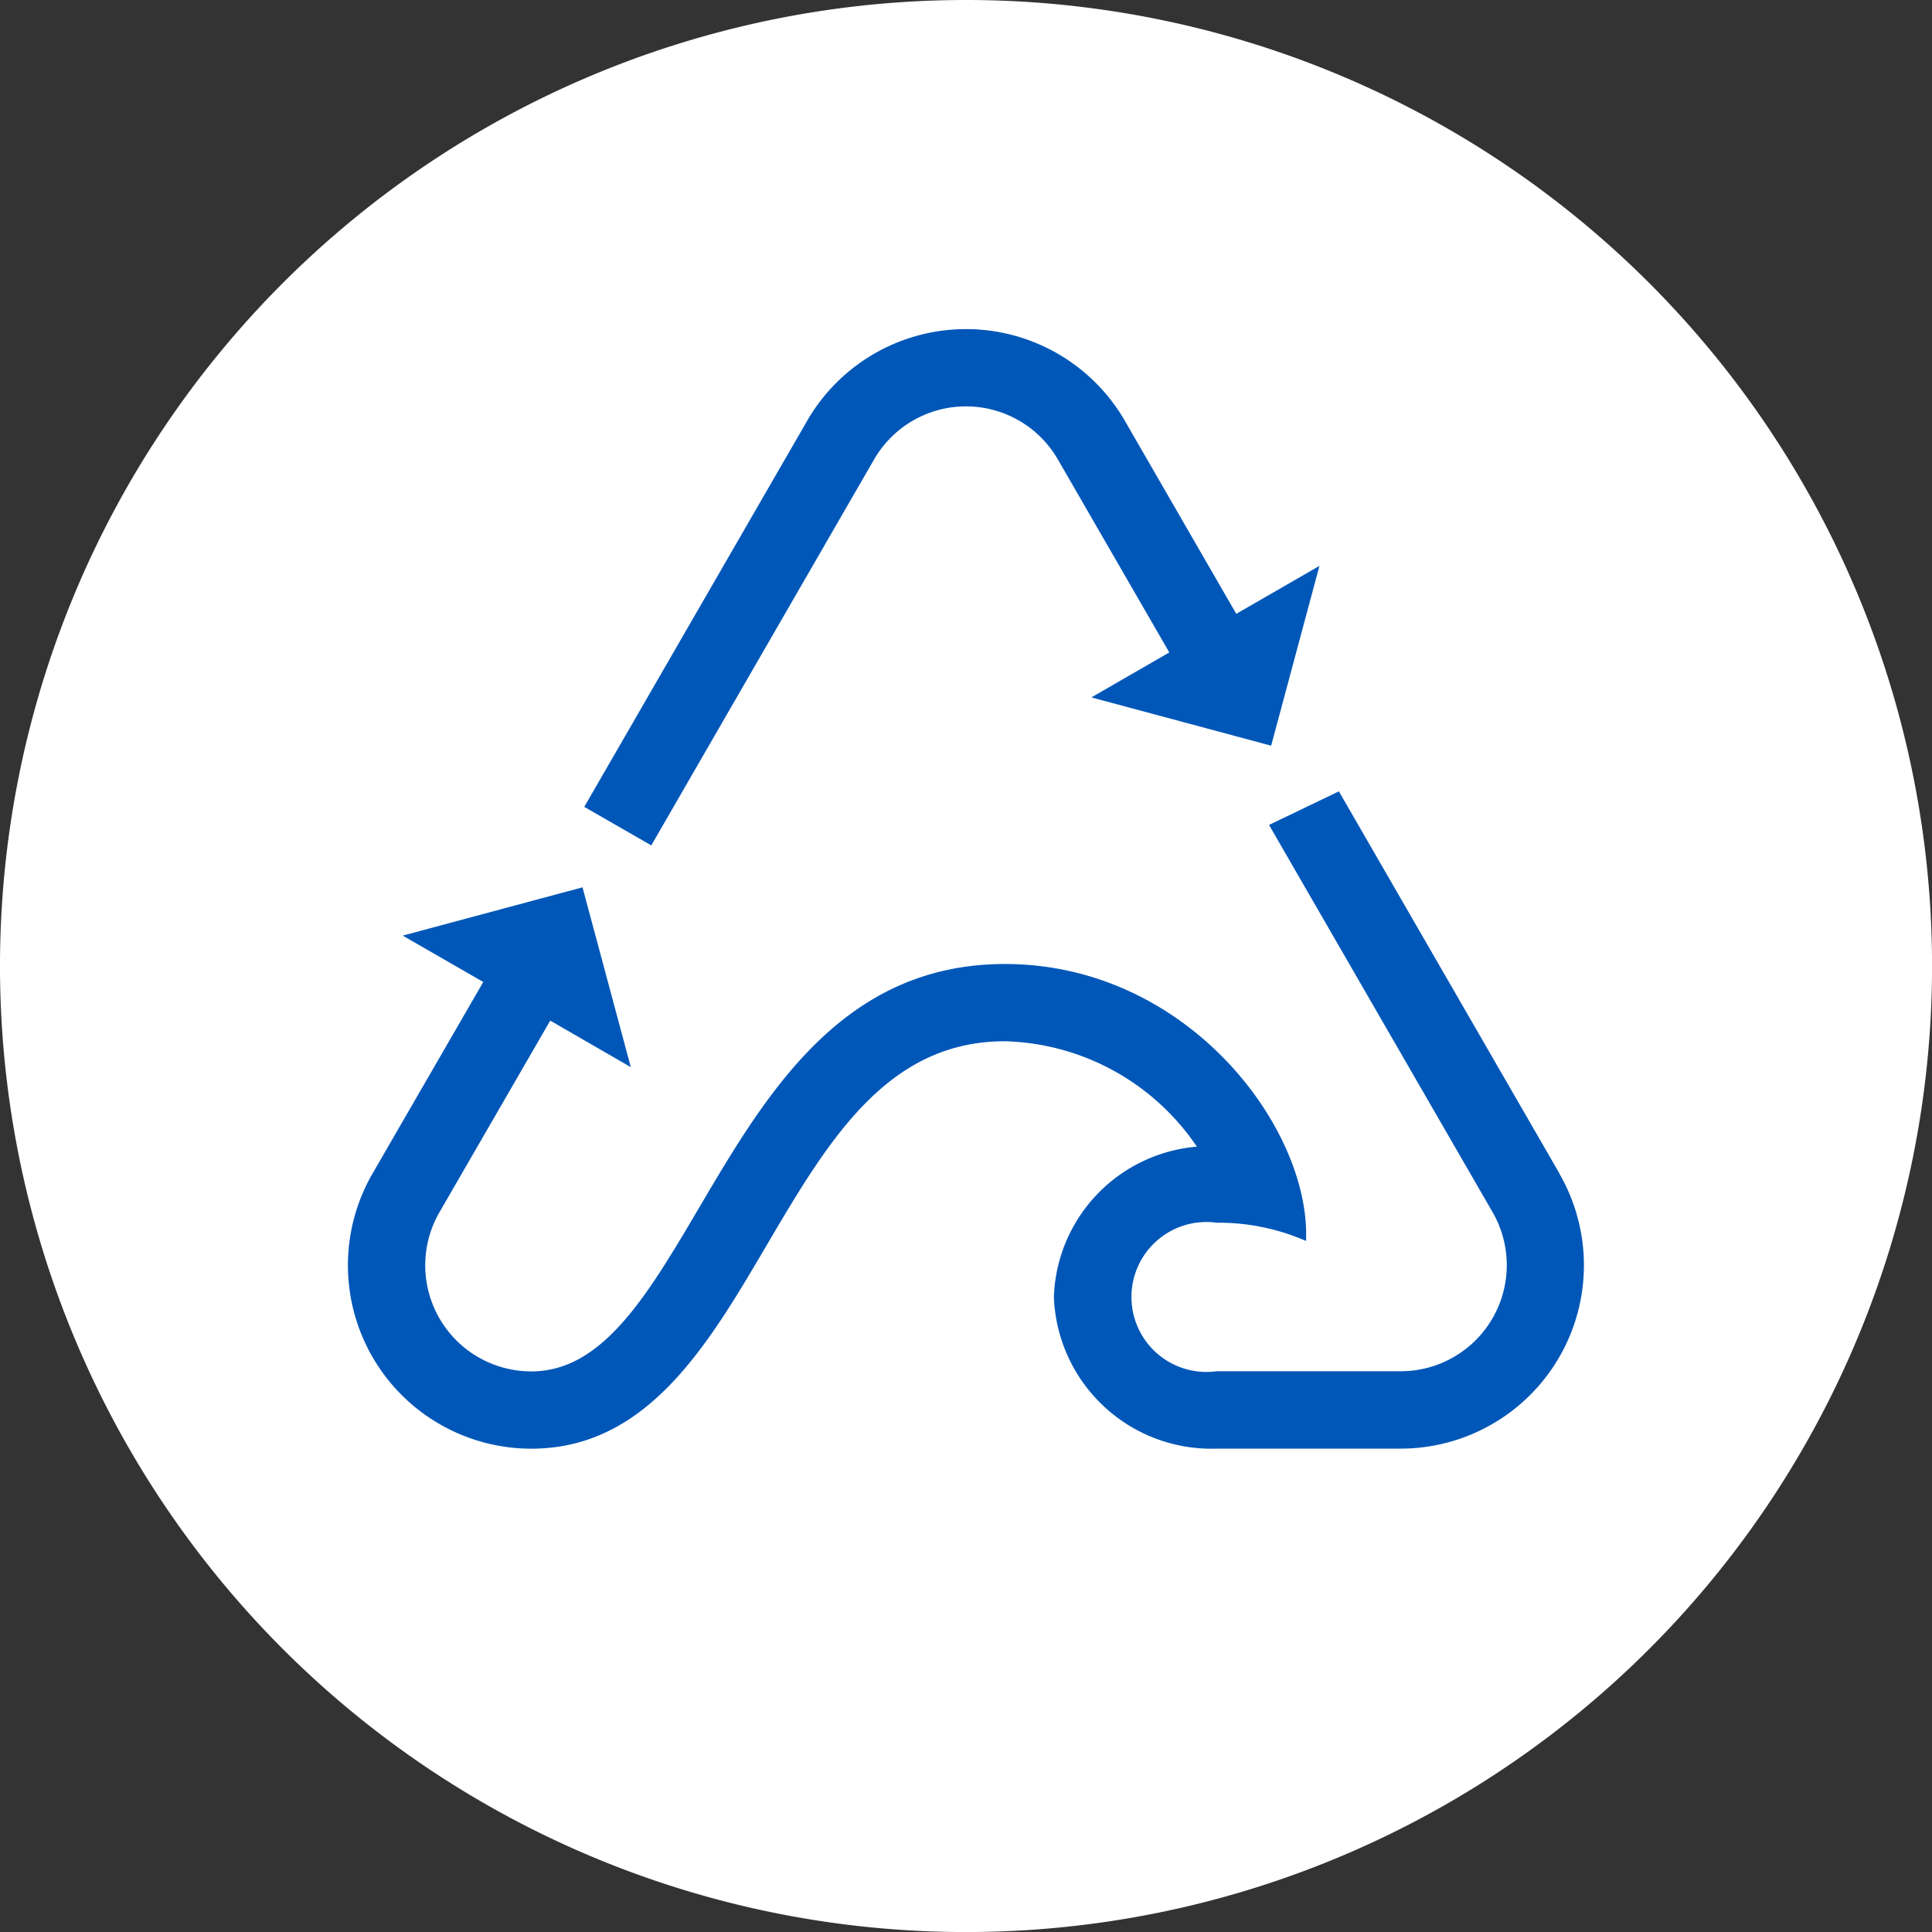 <svg id="Group_34" data-name="Group 34" xmlns="http://www.w3.org/2000/svg" width="38.371" height="38.371" viewBox="0 0 38.371 38.371">
  <rect x="0" y="0" width="38.371" height="38.371" fill="#333333" stroke="none"/>
  <path id="Path_158" data-name="Path 158" d="M414.286,69.75a19.186,19.186,0,1,0,19.186,19.186A19.185,19.185,0,0,0,414.286,69.75Z" transform="translate(-395.1 -69.75)" fill="#fff"/>
  <g id="Group_33" data-name="Group 33" transform="translate(6.905 6.533)">
    <path id="Path_159" data-name="Path 159" d="M422.63,84.6a2.107,2.107,0,0,1,3.65,0l2.213,3.833-1.548.893,3.571.959.959-3.571-1.652.952-2.213-3.834a3.643,3.643,0,0,0-6.309,0L416.874,91.5l1.331.765Z" transform="translate(-412.175 -82.008)" fill="#0057b8"/>
    <path id="Path_160" data-name="Path 160" d="M432.124,106.829l-4.381-7.589-1.387.667,4.439,7.689a2.107,2.107,0,0,1-1.825,3.161h-3.654a1.489,1.489,0,1,1,0-2.95,4.335,4.335,0,0,1,1.774.362c.1-2.223-2.344-5.5-5.978-5.5-3.223,0-4.736,2.568-6.071,4.833-1.03,1.749-1.92,3.258-3.336,3.258a2.107,2.107,0,0,1-1.825-3.161l2.2-3.806,1.6.924-.959-3.571-3.571.959,1.6.921-2.2,3.806a3.642,3.642,0,0,0,3.154,5.463c2.293,0,3.5-2.041,4.659-4.014,1.235-2.1,2.4-4.078,4.748-4.078a4.751,4.751,0,0,1,3.812,2.094,3.1,3.1,0,0,0-2.84,2.988,3.13,3.13,0,0,0,3.231,3.009h3.654a3.642,3.642,0,0,0,3.154-5.463Z" transform="translate(-408.057 -90.056)" fill="#0057b8"/>
  </g>
</svg>
